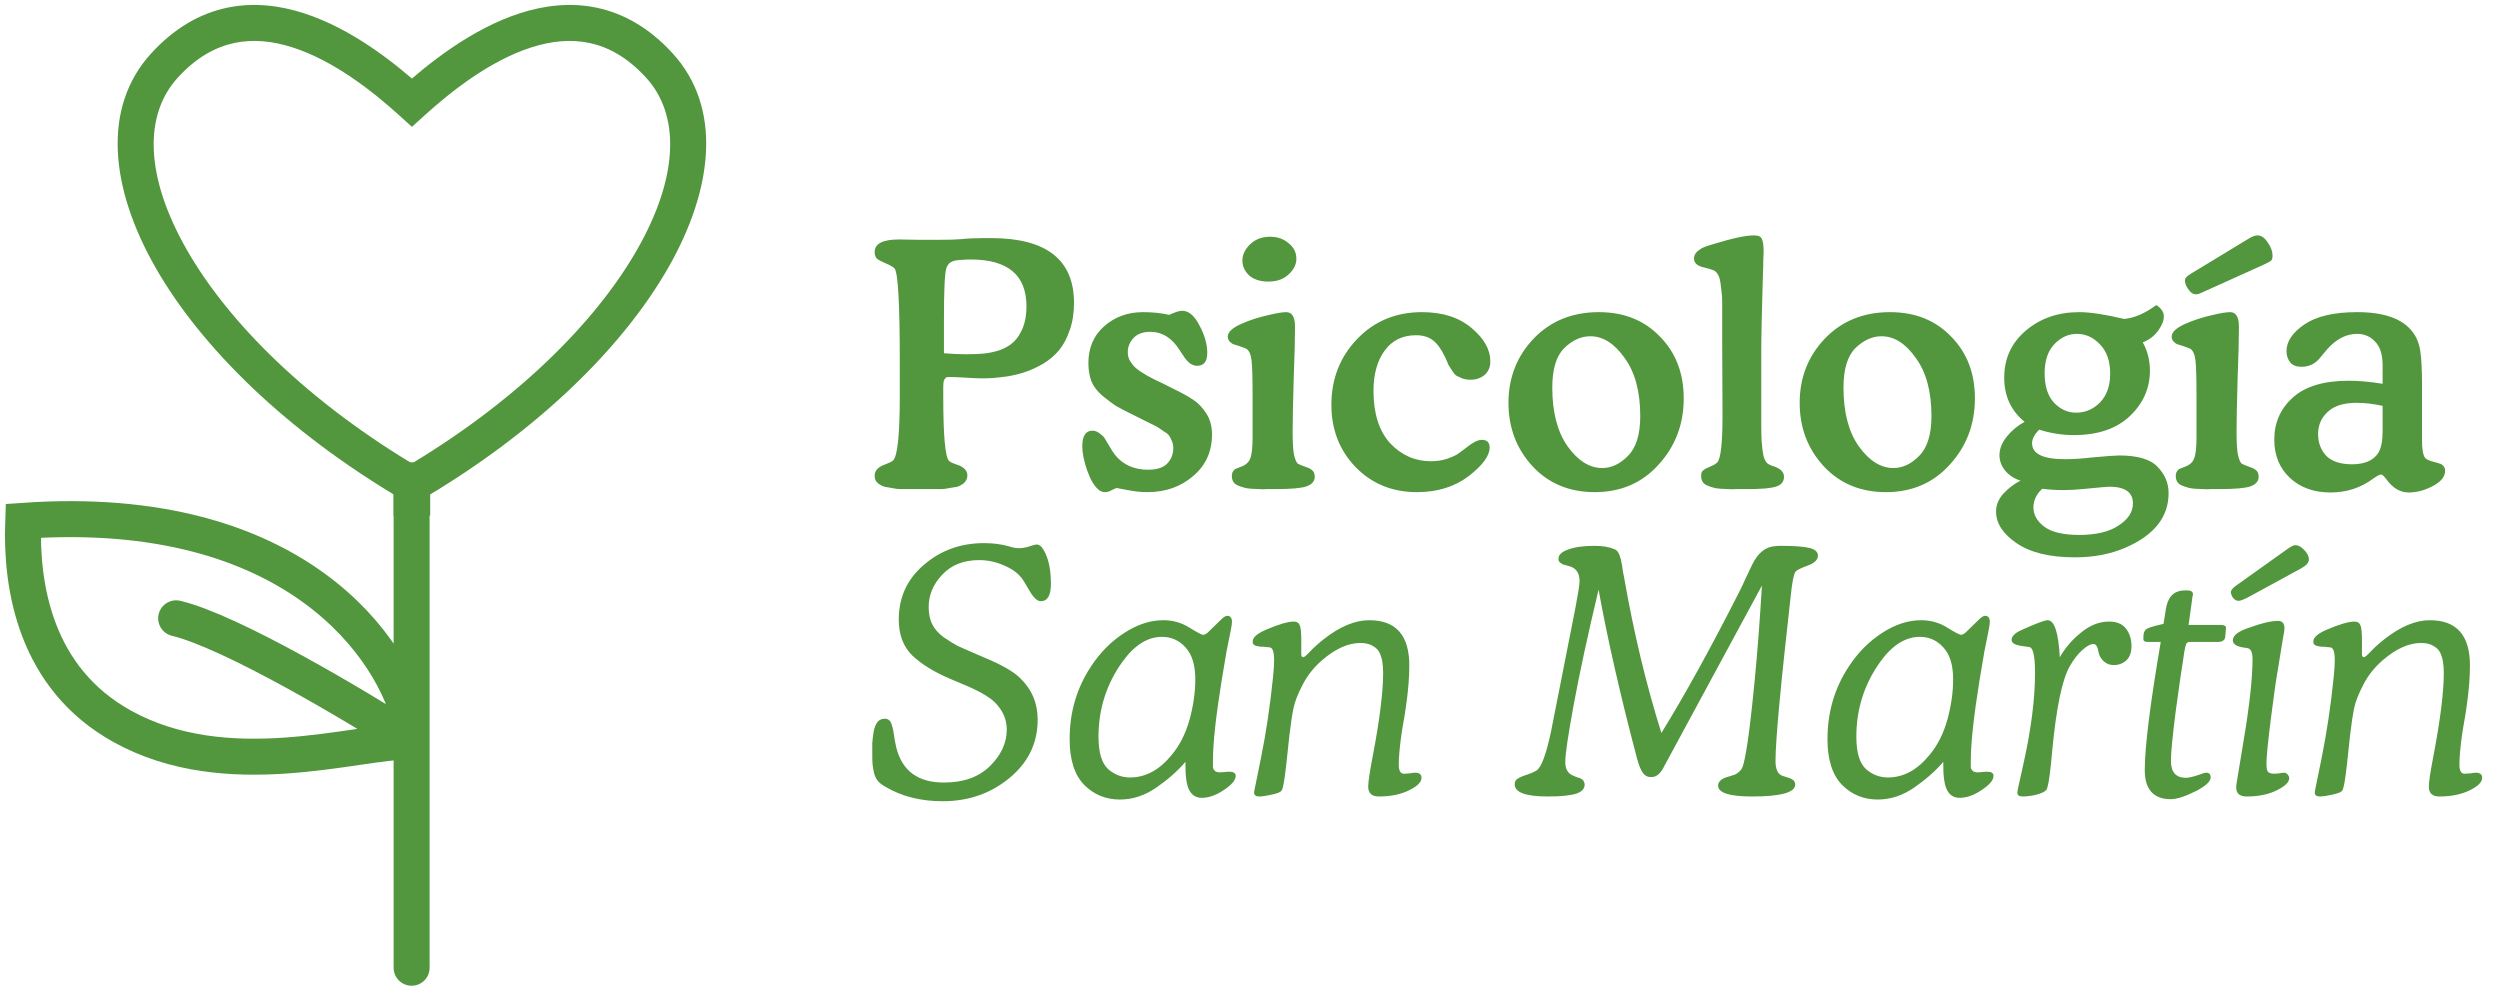 <svg xmlns="http://www.w3.org/2000/svg" width="436" height="172" viewBox="0 0 436 172" fill="none"><path d="M28.704 11.406L26.389 9.287L26.389 9.287L28.704 11.406ZM71.84 17.885L69.73 20.209L71.84 22.124L73.95 20.209L71.84 17.885ZM71.792 84.447H74.93V82.653L73.384 81.742L71.792 84.447ZM71.792 84.504H68.653V89.987L73.382 87.21L71.792 84.504ZM71.84 84.475L73.431 81.77L71.84 80.834L70.249 81.77L71.84 84.475ZM71.888 84.504L70.298 87.21L75.026 89.987V84.504H71.888ZM71.888 84.447L70.296 81.742L68.749 82.653V84.447H71.888ZM114.976 11.406L112.661 13.525L112.661 13.525L114.976 11.406ZM31.019 13.525C34.273 9.971 37.611 8.19 40.862 7.497C44.149 6.796 47.585 7.158 51.067 8.28C58.125 10.555 64.851 15.779 69.73 20.209L73.95 15.561C68.92 10.995 61.376 5.007 52.992 2.306C48.754 0.94 44.176 0.372 39.554 1.358C34.897 2.35 30.433 4.869 26.389 9.287L31.019 13.525ZM73.384 81.742C53.859 70.252 39.886 56.338 32.591 43.581C25.201 30.66 25.117 19.972 31.019 13.525L26.389 9.287C17.683 18.796 19.271 32.934 27.142 46.697C35.107 60.625 49.982 75.254 70.2 87.152L73.384 81.742ZM68.653 84.447V84.504H74.93V84.447H68.653ZM73.382 87.21C73.398 87.2 73.415 87.19 73.431 87.181L70.249 81.77C70.233 81.779 70.217 81.789 70.202 81.797L73.382 87.21ZM73.478 81.797C73.462 81.788 73.447 81.779 73.431 81.77L70.249 87.181C70.265 87.19 70.281 87.2 70.298 87.21L73.478 81.797ZM68.749 84.447V84.504H75.026V84.447H68.749ZM73.48 87.152C93.698 75.254 108.573 60.625 116.538 46.697C124.409 32.934 125.996 18.796 117.291 9.287L112.661 13.525C118.563 19.972 118.478 30.66 111.089 43.581C103.794 56.338 89.821 70.252 70.296 81.742L73.48 87.152ZM117.291 9.287C113.247 4.869 108.783 2.35 104.126 1.358C99.504 0.372 94.926 0.94 90.687 2.306C82.304 5.007 74.76 10.995 69.73 15.561L73.95 20.209C78.829 15.779 85.555 10.555 92.613 8.28C96.095 7.158 99.531 6.796 102.817 7.497C106.069 8.19 109.407 9.971 112.661 13.525L117.291 9.287Z" fill="#52963E"></path><path d="M71.784 83.772V126.665M71.784 168.773V129.28M71.784 126.665C68.994 113.326 51.541 87.485 4.044 90.833C3.608 102.428 6.201 118.293 21.306 126.665C39.614 136.811 61.845 129.28 71.784 129.28M71.784 126.665V129.28M71.784 129.28C62.107 123.09 40.346 110.135 30.722 107.834" stroke="#52963E" stroke-width="6.277" stroke-linecap="round"></path><path d="M164.623 55.8V61.604C165.965 61.723 167.288 61.782 168.591 61.782C169.736 61.782 170.724 61.742 171.553 61.663C172.422 61.584 173.349 61.387 174.337 61.071C175.324 60.716 176.133 60.242 176.765 59.65C177.397 59.057 177.93 58.248 178.364 57.221C178.799 56.155 179.016 54.891 179.016 53.43C179.016 47.981 175.778 45.257 169.302 45.257C168.67 45.257 168.177 45.276 167.821 45.316C167.505 45.316 167.111 45.355 166.637 45.434C166.202 45.513 165.847 45.671 165.571 45.908C165.334 46.145 165.156 46.441 165.038 46.797C164.761 47.665 164.623 50.666 164.623 55.8ZM156.923 69.008V63.144C156.923 53.114 156.627 47.685 156.035 46.856C155.877 46.619 155.344 46.303 154.435 45.908C153.764 45.632 153.27 45.375 152.955 45.138C152.678 44.862 152.54 44.467 152.54 43.954C152.54 42.493 153.962 41.762 156.805 41.762C157.594 41.762 158.759 41.782 160.299 41.821C161.839 41.821 162.984 41.821 163.734 41.821C165.551 41.821 166.874 41.782 167.703 41.703C168.572 41.584 170.289 41.525 172.856 41.525C182.491 41.525 187.308 45.296 187.308 52.838C187.308 54.615 187.051 56.214 186.538 57.636C186.064 59.018 185.452 60.163 184.702 61.071C183.952 61.979 183.024 62.769 181.918 63.44C180.812 64.072 179.786 64.546 178.838 64.862C177.93 65.178 176.903 65.434 175.758 65.632C174.613 65.79 173.725 65.888 173.093 65.928C172.501 65.967 171.888 65.987 171.257 65.987C170.625 65.987 169.697 65.948 168.473 65.869C167.249 65.79 166.301 65.75 165.63 65.75C165.393 65.75 165.215 65.77 165.097 65.809C164.978 65.809 164.84 65.948 164.682 66.224C164.564 66.461 164.504 66.836 164.504 67.349V69.126C164.504 75.957 164.84 79.709 165.511 80.38C165.709 80.578 166.163 80.795 166.874 81.032C168.098 81.427 168.71 82.058 168.71 82.927C168.71 83.203 168.651 83.46 168.532 83.697C168.414 83.934 168.236 84.151 167.999 84.349C167.762 84.506 167.525 84.645 167.288 84.763C167.051 84.882 166.716 84.96 166.281 85C165.886 85.079 165.531 85.138 165.215 85.178C164.939 85.257 164.544 85.296 164.031 85.296C163.557 85.296 163.162 85.296 162.846 85.296C162.57 85.296 162.175 85.296 161.661 85.296C161.148 85.296 160.793 85.296 160.595 85.296C160.398 85.296 160.042 85.296 159.529 85.296C159.016 85.296 158.601 85.296 158.285 85.296C158.009 85.296 157.614 85.296 157.101 85.296C156.627 85.296 156.232 85.257 155.916 85.178C155.64 85.138 155.304 85.079 154.909 85C154.514 84.96 154.179 84.882 153.902 84.763C153.665 84.645 153.428 84.506 153.192 84.349C152.955 84.151 152.777 83.934 152.658 83.697C152.579 83.46 152.54 83.203 152.54 82.927C152.54 82.058 153.172 81.407 154.435 80.972C155.067 80.735 155.501 80.518 155.738 80.321C156.528 79.61 156.923 75.839 156.923 69.008ZM202.668 66.816L204.563 67.764C206.182 68.554 207.387 69.225 208.176 69.778C208.966 70.291 209.697 71.061 210.368 72.088C211.039 73.115 211.375 74.339 211.375 75.76C211.375 78.761 210.269 81.189 208.058 83.045C205.886 84.901 203.241 85.829 200.121 85.829C199.016 85.829 197.87 85.711 196.686 85.474C195.501 85.237 194.869 85.118 194.79 85.118C194.632 85.118 194.336 85.237 193.902 85.474C193.507 85.711 193.112 85.829 192.717 85.829C192.244 85.829 191.829 85.651 191.474 85.296C190.763 84.664 190.131 83.559 189.578 81.979C189.025 80.36 188.749 78.978 188.749 77.833C188.749 76.017 189.341 75.109 190.526 75.109C190.96 75.109 191.375 75.266 191.77 75.582C192.165 75.859 192.441 76.115 192.599 76.352C192.757 76.589 192.994 76.984 193.31 77.537C193.863 78.485 194.257 79.097 194.494 79.373C195.876 81.071 197.791 81.92 200.24 81.92C201.74 81.92 202.846 81.565 203.556 80.854C204.267 80.104 204.623 79.195 204.623 78.129C204.623 77.695 204.544 77.3 204.386 76.945C204.228 76.55 204.07 76.234 203.912 75.997C203.754 75.76 203.438 75.503 202.964 75.227C202.53 74.911 202.214 74.694 202.017 74.576C201.859 74.457 201.444 74.24 200.773 73.924C200.141 73.608 199.746 73.411 199.588 73.332L197.811 72.443C196.429 71.772 195.363 71.219 194.613 70.785C193.902 70.311 193.112 69.719 192.244 69.008C191.375 68.258 190.743 67.428 190.348 66.52C189.993 65.573 189.815 64.506 189.815 63.322C189.815 60.676 190.723 58.544 192.54 56.925C194.396 55.267 196.666 54.437 199.351 54.437C201.01 54.437 202.53 54.595 203.912 54.911C204.939 54.437 205.689 54.2 206.163 54.2C207.308 54.2 208.315 55.049 209.183 56.747C210.092 58.445 210.546 60.044 210.546 61.545C210.546 63.045 209.953 63.796 208.769 63.796C208.334 63.796 207.9 63.638 207.466 63.322C207.071 62.966 206.794 62.67 206.636 62.433C206.479 62.196 206.202 61.782 205.807 61.19C204.465 58.978 202.727 57.873 200.595 57.873C199.331 57.873 198.364 58.228 197.693 58.939C197.021 59.65 196.686 60.479 196.686 61.426C196.686 61.9 196.785 62.354 196.982 62.789C197.219 63.184 197.456 63.519 197.693 63.796C197.93 64.072 198.305 64.388 198.818 64.743C199.371 65.099 199.786 65.355 200.062 65.513C200.338 65.671 200.792 65.908 201.424 66.224C202.095 66.54 202.51 66.737 202.668 66.816ZM217.856 48.04C217.067 47.29 216.672 46.422 216.672 45.434C216.672 44.447 217.106 43.519 217.975 42.651C218.883 41.742 220.068 41.288 221.529 41.288C222.792 41.288 223.858 41.663 224.727 42.414C225.635 43.124 226.089 44.032 226.089 45.138C226.089 46.125 225.635 47.033 224.727 47.863C223.858 48.692 222.674 49.107 221.173 49.107C219.791 49.107 218.686 48.751 217.856 48.04ZM218.449 76.352V68.771C218.449 65.849 218.389 63.875 218.271 62.848C218.153 61.821 217.856 61.15 217.383 60.834C217.264 60.755 216.79 60.578 215.961 60.301C215.566 60.183 215.25 60.084 215.013 60.005C214.816 59.886 214.618 59.728 214.421 59.531C214.224 59.294 214.125 59.018 214.125 58.702C214.125 57.912 214.934 57.162 216.553 56.451C217.896 55.859 219.337 55.385 220.877 55.03C222.457 54.635 223.602 54.437 224.312 54.437C225.339 54.437 225.852 55.286 225.852 56.984C225.852 59.077 225.773 62.177 225.616 66.283C225.497 70.35 225.438 73.391 225.438 75.405C225.438 77.182 225.517 78.485 225.675 79.314C225.872 80.143 226.089 80.656 226.326 80.854C226.603 81.012 227.077 81.209 227.748 81.446C228.261 81.604 228.636 81.802 228.873 82.038C229.15 82.275 229.288 82.65 229.288 83.164C229.288 83.914 228.814 84.467 227.866 84.822C226.958 85.138 225.142 85.296 222.417 85.296C222.22 85.296 221.766 85.296 221.055 85.296C220.384 85.336 219.89 85.336 219.574 85.296C219.298 85.296 218.844 85.276 218.212 85.237C217.619 85.197 217.165 85.118 216.849 85C216.534 84.921 216.198 84.803 215.843 84.645C215.487 84.487 215.231 84.269 215.073 83.993C214.915 83.717 214.836 83.381 214.836 82.986C214.836 82.67 214.915 82.394 215.073 82.157C215.27 81.92 215.428 81.782 215.546 81.742C215.704 81.663 215.961 81.565 216.316 81.446C217.225 81.13 217.797 80.637 218.034 79.965C218.31 79.294 218.449 78.09 218.449 76.352ZM232.194 70.607C232.194 66.106 233.675 62.295 236.636 59.176C239.637 56.017 243.428 54.437 248.008 54.437C251.601 54.437 254.484 55.365 256.656 57.221C258.828 59.038 259.913 60.972 259.913 63.026C259.913 64.013 259.578 64.803 258.907 65.395C258.235 65.948 257.426 66.224 256.478 66.224C255.925 66.224 255.432 66.145 254.997 65.987C254.563 65.79 254.227 65.632 253.99 65.513C253.753 65.355 253.477 65.02 253.161 64.506C252.845 63.993 252.648 63.677 252.569 63.559C252.529 63.401 252.352 62.986 252.036 62.315C251.365 60.893 250.654 59.906 249.904 59.353C249.153 58.761 248.166 58.465 246.942 58.465C244.612 58.465 242.796 59.353 241.493 61.13C240.19 62.907 239.538 65.257 239.538 68.179C239.538 72.127 240.506 75.168 242.441 77.3C244.415 79.393 246.784 80.439 249.548 80.439C250.535 80.439 251.463 80.301 252.332 80.025C253.24 79.709 253.892 79.413 254.287 79.136C254.681 78.86 255.215 78.465 255.886 77.952C256.912 77.122 257.761 76.708 258.433 76.708C259.341 76.708 259.795 77.162 259.795 78.07C259.795 79.492 258.571 81.15 256.123 83.045C253.675 84.901 250.674 85.829 247.12 85.829C242.816 85.829 239.242 84.368 236.399 81.446C233.596 78.524 232.194 74.911 232.194 70.607ZM278.123 85.829C273.7 85.829 270.087 84.329 267.284 81.328C264.48 78.287 263.079 74.595 263.079 70.252C263.079 65.869 264.54 62.137 267.462 59.057C270.423 55.977 274.214 54.437 278.834 54.437C283.217 54.437 286.771 55.859 289.495 58.702C292.259 61.505 293.641 65.099 293.641 69.482C293.641 73.983 292.18 77.833 289.258 81.032C286.376 84.23 282.664 85.829 278.123 85.829ZM270.719 67.586C270.719 71.89 271.608 75.306 273.385 77.833C275.201 80.36 277.215 81.624 279.426 81.624C281.045 81.624 282.545 80.913 283.928 79.492C285.349 78.07 286.06 75.76 286.06 72.562C286.06 68.297 285.152 64.921 283.335 62.433C281.558 59.906 279.564 58.643 277.353 58.643C275.734 58.643 274.214 59.334 272.792 60.716C271.41 62.098 270.719 64.388 270.719 67.586ZM300.409 72.384L300.35 59.65C300.35 59.097 300.35 58.307 300.35 57.28C300.35 56.214 300.35 55.405 300.35 54.852C300.35 54.299 300.35 53.608 300.35 52.779C300.35 51.95 300.31 51.298 300.232 50.824C300.192 50.35 300.133 49.857 300.054 49.343C299.975 48.791 299.856 48.356 299.698 48.04C299.54 47.725 299.363 47.488 299.165 47.33C299.007 47.172 298.395 46.955 297.329 46.678C296.066 46.441 295.434 45.908 295.434 45.079C295.434 44.605 295.631 44.191 296.026 43.835C296.461 43.48 296.836 43.243 297.152 43.124C297.507 42.966 298.04 42.789 298.751 42.591C302.068 41.565 304.457 41.051 305.918 41.051C306.668 41.051 307.122 41.269 307.28 41.703C307.477 42.098 307.576 42.828 307.576 43.894C307.576 44.131 307.556 44.625 307.517 45.375C307.517 46.125 307.497 46.915 307.458 47.744C307.26 54.339 307.161 58.919 307.161 61.486V67.586C307.161 68.06 307.161 68.751 307.161 69.659C307.161 71.594 307.161 72.996 307.161 73.865C307.161 74.734 307.181 75.721 307.221 76.826C307.3 77.932 307.398 78.761 307.517 79.314C307.635 79.867 307.813 80.301 308.05 80.617C308.247 80.893 308.682 81.13 309.353 81.328C310.538 81.723 311.13 82.335 311.13 83.164C311.13 83.677 310.952 84.092 310.597 84.408C310.241 84.724 309.669 84.941 308.879 85.059C308.129 85.178 307.497 85.237 306.984 85.237C306.51 85.276 305.799 85.296 304.851 85.296C304.575 85.296 304.358 85.296 304.2 85.296C304.042 85.296 303.608 85.296 302.897 85.296C302.226 85.336 301.732 85.336 301.416 85.296C301.1 85.296 300.646 85.276 300.054 85.237C299.462 85.197 299.007 85.118 298.692 85C298.376 84.921 298.04 84.803 297.685 84.645C297.329 84.487 297.073 84.269 296.915 83.993C296.757 83.717 296.678 83.381 296.678 82.986C296.678 82.789 296.697 82.611 296.737 82.453C296.776 82.295 296.855 82.177 296.974 82.098C297.132 81.979 297.231 81.9 297.27 81.861C297.349 81.782 297.507 81.703 297.744 81.624C297.981 81.505 298.139 81.427 298.218 81.387C298.81 81.15 299.225 80.913 299.462 80.676C300.093 80.084 300.409 77.32 300.409 72.384ZM328.908 85.829C324.486 85.829 320.873 84.329 318.069 81.328C315.265 78.287 313.864 74.595 313.864 70.252C313.864 65.869 315.325 62.137 318.247 59.057C321.208 55.977 324.999 54.437 329.619 54.437C334.002 54.437 337.556 55.859 340.28 58.702C343.044 61.505 344.426 65.099 344.426 69.482C344.426 73.983 342.965 77.833 340.043 81.032C337.161 84.23 333.449 85.829 328.908 85.829ZM321.504 67.586C321.504 71.89 322.393 75.306 324.17 77.833C325.986 80.36 328 81.624 330.211 81.624C331.83 81.624 333.331 80.913 334.713 79.492C336.134 78.07 336.845 75.76 336.845 72.562C336.845 68.297 335.937 64.921 334.12 62.433C332.343 59.906 330.349 58.643 328.138 58.643C326.519 58.643 324.999 59.334 323.577 60.716C322.195 62.098 321.504 64.388 321.504 67.586ZM353.09 73.569C350.72 71.634 349.536 69.067 349.536 65.869C349.536 62.512 350.799 59.768 353.327 57.636C355.854 55.503 358.953 54.437 362.626 54.437C364.521 54.437 367.127 54.832 370.444 55.622C372.221 55.464 374.097 54.654 376.071 53.194C376.94 53.786 377.374 54.437 377.374 55.148C377.374 55.938 377.038 56.787 376.367 57.695C375.696 58.603 374.807 59.274 373.702 59.709C374.531 61.209 374.946 62.848 374.946 64.625C374.946 67.705 373.781 70.35 371.451 72.562C369.121 74.773 365.864 75.879 361.678 75.879C359.625 75.879 357.611 75.563 355.637 74.931C354.807 75.76 354.393 76.55 354.393 77.3C354.393 79.156 356.308 80.084 360.138 80.084C361.56 80.084 363.1 79.985 364.758 79.788C367.364 79.551 368.963 79.432 369.556 79.432C372.833 79.432 375.084 80.104 376.308 81.446C377.571 82.749 378.203 84.269 378.203 86.007C378.203 90.153 375.716 93.312 370.74 95.484C368.134 96.629 365.173 97.201 361.856 97.201C357.473 97.201 354.077 96.372 351.668 94.714C349.299 93.095 348.114 91.259 348.114 89.205C348.114 88.1 348.529 87.073 349.358 86.125C350.227 85.178 351.234 84.408 352.379 83.815C351.313 83.499 350.424 82.927 349.714 82.098C349.042 81.269 348.707 80.36 348.707 79.373C348.707 78.267 349.141 77.182 350.01 76.115C350.878 75.049 351.905 74.2 353.09 73.569ZM356.584 65.099C356.584 67.31 357.117 69.008 358.183 70.192C359.289 71.377 360.592 71.969 362.093 71.969C363.672 71.969 365.054 71.377 366.239 70.192C367.423 68.968 368.016 67.29 368.016 65.158C368.016 62.986 367.423 61.288 366.239 60.064C365.094 58.84 363.751 58.228 362.211 58.228C360.711 58.228 359.388 58.84 358.243 60.064C357.137 61.249 356.584 62.927 356.584 65.099ZM371.984 87.784C371.984 85.849 370.602 84.882 367.838 84.882C367.562 84.882 366.219 85 363.81 85.237C362.231 85.395 360.948 85.474 359.96 85.474C358.618 85.474 357.354 85.395 356.17 85.237C355.143 86.185 354.63 87.27 354.63 88.495C354.63 89.758 355.242 90.864 356.466 91.811C357.729 92.799 359.783 93.292 362.626 93.292C365.587 93.292 367.877 92.739 369.496 91.634C371.155 90.568 371.984 89.284 371.984 87.784ZM383.067 76.352V68.771C383.067 65.849 383.007 63.875 382.889 62.848C382.77 61.821 382.474 61.15 382 60.834C381.882 60.755 381.408 60.578 380.579 60.301C380.184 60.183 379.868 60.084 379.631 60.005C379.434 59.886 379.236 59.728 379.039 59.531C378.842 59.294 378.743 59.018 378.743 58.702C378.743 57.912 379.552 57.162 381.171 56.451C382.514 55.859 383.955 55.385 385.495 55.03C387.074 54.635 388.22 54.437 388.93 54.437C389.957 54.437 390.47 55.286 390.47 56.984C390.47 59.077 390.391 62.177 390.233 66.283C390.115 70.35 390.056 73.391 390.056 75.405C390.056 77.182 390.135 78.485 390.293 79.314C390.49 80.143 390.707 80.656 390.944 80.854C391.221 81.012 391.694 81.209 392.366 81.446C392.879 81.604 393.254 81.802 393.491 82.038C393.767 82.275 393.906 82.65 393.906 83.164C393.906 83.914 393.432 84.467 392.484 84.822C391.576 85.138 389.76 85.296 387.035 85.296C386.838 85.296 386.383 85.296 385.673 85.296C385.001 85.336 384.508 85.336 384.192 85.296C383.916 85.296 383.461 85.276 382.83 85.237C382.237 85.197 381.783 85.118 381.467 85C381.151 84.921 380.816 84.803 380.46 84.645C380.105 84.487 379.848 84.269 379.69 83.993C379.533 83.717 379.454 83.381 379.454 82.986C379.454 82.67 379.533 82.394 379.69 82.157C379.888 81.92 380.046 81.782 380.164 81.742C380.322 81.663 380.579 81.565 380.934 81.446C381.843 81.13 382.415 80.637 382.652 79.965C382.928 79.294 383.067 78.09 383.067 76.352ZM394.557 46.264L383.659 51.18C382.988 51.456 382.415 51.338 381.941 50.824C381.349 50.153 381.053 49.502 381.053 48.87C381.053 48.554 381.329 48.218 381.882 47.863L392.129 41.644C392.761 41.249 393.294 41.051 393.728 41.051C394.36 41.051 394.952 41.466 395.505 42.295C396.058 43.085 396.334 43.855 396.334 44.605C396.334 45.039 396.235 45.336 396.038 45.494C395.841 45.651 395.347 45.908 394.557 46.264ZM415.528 75.227V70.785C413.949 70.429 412.448 70.252 411.027 70.252C408.737 70.252 407.039 70.785 405.933 71.851C404.827 72.878 404.275 74.161 404.275 75.701C404.275 77.201 404.748 78.465 405.696 79.492C406.683 80.479 408.184 80.972 410.198 80.972C412.369 80.972 413.89 80.321 414.758 79.018C415.272 78.189 415.528 76.925 415.528 75.227ZM422.399 67.053V76.767C422.399 78.347 422.577 79.373 422.932 79.847C423.169 80.123 423.682 80.36 424.472 80.558C424.946 80.676 425.282 80.775 425.479 80.854C425.716 80.893 425.933 81.032 426.131 81.269C426.328 81.466 426.427 81.742 426.427 82.098C426.427 83.124 425.716 84.013 424.294 84.763C422.873 85.513 421.471 85.888 420.089 85.888C418.589 85.888 417.286 85.118 416.18 83.579C415.746 83.026 415.449 82.749 415.291 82.749C415.055 82.749 414.62 82.966 413.988 83.401C411.777 85.059 409.27 85.888 406.466 85.888C403.544 85.888 401.175 85.04 399.359 83.342C397.542 81.644 396.634 79.413 396.634 76.649C396.634 73.727 397.7 71.298 399.832 69.363C402.004 67.389 405.262 66.402 409.605 66.402C411.422 66.402 413.396 66.579 415.528 66.935V63.736C415.528 61.841 415.094 60.459 414.225 59.59C413.396 58.682 412.35 58.228 411.086 58.228C409.191 58.228 407.453 59.117 405.874 60.893C405.637 61.17 405.341 61.525 404.985 61.959C404.67 62.354 404.413 62.651 404.215 62.848C403.426 63.598 402.478 63.973 401.372 63.973C400.504 63.973 399.852 63.717 399.418 63.203C398.983 62.651 398.766 61.999 398.766 61.249C398.766 59.551 399.813 57.991 401.905 56.57C403.998 55.148 407.058 54.437 411.086 54.437C415.785 54.437 419.003 55.582 420.741 57.873C421.451 58.781 421.905 59.906 422.103 61.249C422.3 62.591 422.399 64.526 422.399 67.053Z" fill="#52963E"></path><path d="M170.427 114.147L171.671 114.68C174.633 115.905 176.706 117.089 177.89 118.234C179.944 120.209 180.97 122.637 180.97 125.52C180.97 129.31 179.549 132.509 176.706 135.115C173.31 138.195 169.203 139.735 164.386 139.735C160.556 139.735 157.219 138.886 154.376 137.188C153.863 136.911 153.428 136.576 153.073 136.181C152.757 135.747 152.54 135.273 152.422 134.759C152.303 134.207 152.224 133.753 152.185 133.397C152.145 133.042 152.125 132.568 152.125 131.976C152.125 130.949 152.125 130.159 152.125 129.606C152.165 129.054 152.244 128.382 152.362 127.593C152.52 126.803 152.757 126.23 153.073 125.875C153.389 125.52 153.804 125.342 154.317 125.342C154.949 125.342 155.363 125.737 155.561 126.526C155.719 127 155.837 127.573 155.916 128.244C155.995 128.876 156.133 129.606 156.331 130.436C157.357 134.463 160.121 136.477 164.623 136.477C168.019 136.477 170.684 135.529 172.619 133.634C174.593 131.699 175.58 129.567 175.58 127.237C175.58 125.46 174.889 123.881 173.507 122.499C172.481 121.472 170.506 120.367 167.584 119.182L165.63 118.353C162.866 117.168 160.694 115.826 159.115 114.325C157.535 112.785 156.745 110.692 156.745 108.047C156.745 104.177 158.206 100.998 161.128 98.511C164.05 95.984 167.545 94.72 171.612 94.72C173.271 94.72 174.751 94.917 176.054 95.312C176.647 95.51 177.259 95.608 177.89 95.608C178.088 95.608 178.483 95.549 179.075 95.431C180.023 95.115 180.576 94.957 180.733 94.957C181.247 94.957 181.681 95.293 182.037 95.964C182.866 97.385 183.28 99.34 183.28 101.828C183.28 103.841 182.688 104.848 181.503 104.848C180.872 104.848 180.181 104.177 179.43 102.834L178.66 101.531C177.989 100.347 176.903 99.419 175.403 98.748C173.902 98.037 172.362 97.681 170.783 97.681C168.058 97.681 165.906 98.53 164.327 100.228C162.747 101.887 161.958 103.762 161.958 105.855C161.958 107 162.155 107.987 162.55 108.817C162.945 109.646 163.616 110.416 164.564 111.127C165.551 111.798 166.38 112.311 167.051 112.667C167.762 112.983 168.887 113.476 170.427 114.147ZM210.651 110.297L212.901 108.106C213.375 107.632 213.75 107.395 214.027 107.395C214.58 107.395 214.856 107.751 214.856 108.461C214.856 108.738 214.777 109.271 214.619 110.06C214.461 110.85 214.224 112.035 213.908 113.614C213.632 115.194 213.356 116.832 213.079 118.53C212.052 124.888 211.539 129.587 211.539 132.627C211.539 133.219 211.539 133.634 211.539 133.871C211.579 134.068 211.697 134.266 211.895 134.463C212.092 134.621 212.408 134.7 212.842 134.7C213 134.7 213.237 134.68 213.553 134.641C213.869 134.601 214.126 134.582 214.323 134.582C215.113 134.582 215.508 134.819 215.508 135.292C215.508 136.043 214.817 136.872 213.434 137.78C212.092 138.688 210.809 139.142 209.585 139.142C208.597 139.142 207.867 138.688 207.393 137.78C206.919 136.872 206.702 135.233 206.741 132.864C205.399 134.444 203.701 135.944 201.648 137.366C199.634 138.748 197.521 139.439 195.31 139.439C192.862 139.439 190.789 138.59 189.091 136.892C187.393 135.154 186.544 132.489 186.544 128.896C186.544 124.197 187.788 119.972 190.276 116.22C191.855 113.812 193.77 111.877 196.021 110.416C198.311 108.915 200.601 108.165 202.892 108.165C204.55 108.165 206.07 108.599 207.452 109.468C208.795 110.297 209.585 110.712 209.821 110.712C210.058 110.712 210.335 110.574 210.651 110.297ZM197.087 135.589C199.812 135.589 202.24 134.266 204.372 131.62C205.754 129.962 206.781 127.928 207.452 125.52C208.124 123.071 208.459 120.722 208.459 118.471C208.459 116.023 207.906 114.187 206.801 112.963C205.695 111.699 204.313 111.067 202.655 111.067C200.127 111.067 197.818 112.528 195.725 115.45C192.961 119.32 191.579 123.664 191.579 128.481C191.579 131.206 192.131 133.081 193.237 134.108C194.343 135.095 195.626 135.589 197.087 135.589ZM226.945 111.719V114.088C226.945 114.444 227.064 114.621 227.301 114.621C227.459 114.621 227.854 114.286 228.485 113.614C229.117 112.943 229.907 112.232 230.855 111.482C233.658 109.271 236.304 108.165 238.791 108.165C243.451 108.165 245.781 110.791 245.781 116.043C245.781 118.096 245.603 120.367 245.248 122.854C245.09 124.039 244.932 125.046 244.774 125.875C244.616 126.704 244.458 127.711 244.3 128.896C244.063 130.791 243.944 132.272 243.944 133.338C243.944 134.404 244.241 134.937 244.833 134.937C245.07 134.937 245.405 134.917 245.84 134.878C246.274 134.799 246.59 134.759 246.787 134.759C247.538 134.759 247.913 135.056 247.913 135.648C247.913 136.398 247.182 137.129 245.721 137.839C244.26 138.55 242.503 138.906 240.45 138.906C239.226 138.906 238.614 138.333 238.614 137.188C238.614 136.359 238.89 134.523 239.443 131.679C240.628 125.441 241.22 120.663 241.22 117.346C241.22 116.675 241.18 116.102 241.101 115.628C241.062 115.154 240.924 114.621 240.687 114.029C240.45 113.437 240.035 112.983 239.443 112.667C238.89 112.311 238.16 112.134 237.251 112.134C235.119 112.134 232.888 113.14 230.558 115.154C229.137 116.378 228.012 117.8 227.182 119.419C226.353 120.998 225.82 122.361 225.583 123.506C225.346 124.651 225.109 126.23 224.872 128.244L224.339 133.219C224.023 136.141 223.727 137.721 223.451 137.958C223.214 138.195 222.622 138.412 221.674 138.609C220.766 138.807 220.075 138.906 219.601 138.906C219.009 138.906 218.712 138.669 218.712 138.195C218.712 138.076 218.811 137.563 219.009 136.655L219.897 132.272C220.805 127.81 221.516 123.052 222.029 117.997C222.148 116.734 222.207 115.786 222.207 115.154C222.207 113.693 221.95 112.943 221.437 112.904L220.252 112.785C220.173 112.785 220.035 112.785 219.838 112.785C219.68 112.746 219.561 112.726 219.482 112.726C219.403 112.726 219.305 112.706 219.186 112.667C219.068 112.627 218.989 112.607 218.949 112.607C218.91 112.568 218.851 112.528 218.772 112.489C218.693 112.449 218.633 112.41 218.594 112.37C218.555 112.291 218.515 112.213 218.476 112.134C218.476 112.055 218.476 111.956 218.476 111.837C218.476 111.166 219.246 110.495 220.785 109.824C222.997 108.876 224.616 108.402 225.642 108.402C226.156 108.402 226.491 108.599 226.649 108.994C226.847 109.35 226.945 110.258 226.945 111.719ZM307.278 102.124L290.043 133.989C289.49 135.016 288.799 135.529 287.969 135.529C287.338 135.529 286.844 135.273 286.489 134.759C286.133 134.246 285.798 133.397 285.482 132.213C282.599 121.314 280.368 111.521 278.789 102.834C276.893 110.811 275.452 117.484 274.465 122.854C273.478 128.185 272.984 131.522 272.984 132.864C272.984 134.088 273.419 134.878 274.287 135.233C274.445 135.312 274.662 135.411 274.939 135.529C275.215 135.608 275.413 135.668 275.531 135.707C275.65 135.747 275.788 135.826 275.946 135.944C276.104 136.062 276.202 136.201 276.242 136.359C276.321 136.477 276.36 136.635 276.36 136.832C276.36 137.583 275.847 138.116 274.82 138.432C273.794 138.748 272.155 138.906 269.904 138.906C266.074 138.906 264.159 138.195 264.159 136.773C264.159 136.299 264.356 135.964 264.751 135.766C265.107 135.529 265.62 135.312 266.291 135.115C267.002 134.878 267.575 134.621 268.009 134.345C268.838 133.753 269.667 131.502 270.497 127.593C270.615 127.04 270.911 125.539 271.385 123.091L274.761 105.974C275.235 103.486 275.472 101.946 275.472 101.354C275.472 100.09 274.998 99.261 274.05 98.866C273.853 98.787 273.596 98.708 273.28 98.629C273.004 98.55 272.787 98.491 272.629 98.451C272.51 98.372 272.372 98.293 272.214 98.215C272.056 98.096 271.938 97.978 271.859 97.859C271.819 97.741 271.8 97.602 271.8 97.445C271.8 96.773 272.353 96.24 273.458 95.845C274.603 95.411 276.163 95.194 278.137 95.194C279.519 95.194 280.664 95.391 281.573 95.786C281.691 95.826 281.79 95.885 281.869 95.964C281.987 96.043 282.086 96.141 282.165 96.26C282.244 96.378 282.303 96.497 282.343 96.615C282.422 96.734 282.481 96.892 282.52 97.089C282.599 97.287 282.659 97.464 282.698 97.622C282.738 97.78 282.777 97.997 282.816 98.274C282.895 98.55 282.935 98.787 282.935 98.984C282.974 99.142 283.014 99.399 283.053 99.754C283.132 100.11 283.192 100.406 283.231 100.643C284.929 110.357 287.101 119.419 289.746 127.83C293.774 121.314 298.256 113.2 303.192 103.486C303.586 102.736 304.001 101.867 304.435 100.88C304.909 99.893 305.284 99.103 305.561 98.511C305.877 97.879 306.173 97.385 306.449 97.03C307.042 96.319 307.614 95.845 308.167 95.608C308.759 95.332 309.549 95.194 310.536 95.194C312.866 95.194 314.524 95.312 315.511 95.549C316.538 95.786 317.051 96.24 317.051 96.911C317.051 97.622 316.459 98.195 315.275 98.629C314.09 99.063 313.379 99.419 313.142 99.695C312.826 100.13 312.55 101.512 312.313 103.841C310.536 119.557 309.648 129.172 309.648 132.686C309.648 134.147 310.043 135.016 310.832 135.292C311.03 135.371 311.267 135.45 311.543 135.529C311.859 135.608 312.076 135.687 312.195 135.766C312.353 135.806 312.51 135.885 312.668 136.003C312.826 136.082 312.925 136.201 312.965 136.359C313.044 136.477 313.083 136.635 313.083 136.832C313.083 138.215 310.576 138.906 305.561 138.906C301.612 138.906 299.638 138.274 299.638 137.01C299.638 136.418 300.072 135.944 300.941 135.589C301.099 135.549 301.375 135.47 301.77 135.352C302.165 135.233 302.461 135.135 302.659 135.056C302.856 134.977 303.073 134.819 303.31 134.582C303.586 134.345 303.784 134.068 303.902 133.753C304.139 133.16 304.435 131.699 304.791 129.369C305.146 127 305.561 123.368 306.035 118.471C306.509 113.575 306.923 108.126 307.278 102.124ZM342.819 110.297L345.07 108.106C345.544 107.632 345.919 107.395 346.195 107.395C346.748 107.395 347.025 107.751 347.025 108.461C347.025 108.738 346.946 109.271 346.788 110.06C346.63 110.85 346.393 112.035 346.077 113.614C345.801 115.194 345.524 116.832 345.248 118.53C344.221 124.888 343.708 129.587 343.708 132.627C343.708 133.219 343.708 133.634 343.708 133.871C343.747 134.068 343.866 134.266 344.063 134.463C344.261 134.621 344.576 134.7 345.011 134.7C345.169 134.7 345.406 134.68 345.722 134.641C346.037 134.601 346.294 134.582 346.492 134.582C347.281 134.582 347.676 134.819 347.676 135.292C347.676 136.043 346.985 136.872 345.603 137.78C344.261 138.688 342.977 139.142 341.753 139.142C340.766 139.142 340.035 138.688 339.562 137.78C339.088 136.872 338.871 135.233 338.91 132.864C337.568 134.444 335.87 135.944 333.816 137.366C331.803 138.748 329.69 139.439 327.479 139.439C325.031 139.439 322.957 138.59 321.26 136.892C319.562 135.154 318.713 132.489 318.713 128.896C318.713 124.197 319.957 119.972 322.444 116.22C324.024 113.812 325.939 111.877 328.189 110.416C330.48 108.915 332.77 108.165 335.06 108.165C336.719 108.165 338.239 108.599 339.621 109.468C340.963 110.297 341.753 110.712 341.99 110.712C342.227 110.712 342.503 110.574 342.819 110.297ZM329.256 135.589C331.98 135.589 334.409 134.266 336.541 131.62C337.923 129.962 338.95 127.928 339.621 125.52C340.292 123.071 340.628 120.722 340.628 118.471C340.628 116.023 340.075 114.187 338.969 112.963C337.864 111.699 336.482 111.067 334.823 111.067C332.296 111.067 329.986 112.528 327.893 115.45C325.129 119.32 323.747 123.664 323.747 128.481C323.747 131.206 324.3 133.081 325.406 134.108C326.511 135.095 327.795 135.589 329.256 135.589ZM353.902 112.844L352.658 112.667C351.434 112.509 350.822 112.153 350.822 111.6C350.822 110.969 351.394 110.396 352.54 109.883C355.067 108.738 356.587 108.165 357.1 108.165C358.285 108.165 358.996 110.317 359.233 114.621C360.18 112.963 361.424 111.521 362.964 110.297C364.504 109.034 366.123 108.402 367.821 108.402C369.163 108.402 370.151 108.817 370.782 109.646C371.414 110.475 371.73 111.482 371.73 112.667C371.73 113.772 371.434 114.601 370.842 115.154C370.249 115.707 369.519 115.983 368.65 115.983C367.702 115.983 366.952 115.569 366.399 114.74C366.202 114.463 366.064 114.128 365.985 113.733C365.906 113.298 365.827 113.002 365.748 112.844C365.59 112.489 365.373 112.311 365.096 112.311C364.583 112.311 363.931 112.667 363.142 113.377C362.352 114.088 361.621 115.036 360.95 116.22C359.647 118.511 358.64 123.328 357.929 130.673L357.693 133.16C357.416 135.924 357.14 137.464 356.863 137.78C356.587 138.096 355.995 138.372 355.086 138.609C354.218 138.807 353.448 138.906 352.776 138.906C352.145 138.906 351.829 138.688 351.829 138.254C351.829 137.978 351.927 137.445 352.125 136.655L352.836 133.456C354.218 127.296 354.909 121.926 354.909 117.346C354.909 114.424 354.573 112.923 353.902 112.844ZM376.831 111.956H374.58C374.067 111.956 373.81 111.798 373.81 111.482V111.067C373.81 110.396 373.988 109.942 374.343 109.705C374.698 109.468 375.587 109.192 377.008 108.876L377.305 108.817L377.364 108.521L377.719 106.27C377.996 104.532 378.726 103.486 379.911 103.131C380.266 103.012 380.76 102.953 381.391 102.953C382.102 102.953 382.458 103.19 382.458 103.664C382.458 103.743 382.418 103.92 382.339 104.197C382.3 104.434 382.28 104.611 382.28 104.73L381.688 108.994H387.374C387.65 108.994 387.848 109.034 387.966 109.113C388.124 109.192 388.203 109.271 388.203 109.35C388.203 109.389 388.203 109.488 388.203 109.646L388.084 111.008C388.045 111.64 387.611 111.956 386.781 111.956H381.984C381.589 111.956 381.352 112.074 381.273 112.311C381.234 112.43 381.174 112.627 381.095 112.904C381.056 113.18 380.997 113.476 380.918 113.792C380.878 114.068 380.858 114.226 380.858 114.266C380.503 116.438 380.029 119.715 379.437 124.098C378.884 128.442 378.608 131.304 378.608 132.686C378.608 134.661 379.476 135.648 381.214 135.648C381.727 135.648 382.497 135.47 383.524 135.115C384.156 134.878 384.57 134.759 384.768 134.759C385.281 134.759 385.538 135.036 385.538 135.589C385.538 136.26 384.728 137.03 383.109 137.899C381.135 138.886 379.634 139.379 378.608 139.379C375.567 139.379 374.047 137.681 374.047 134.286C374.047 130.297 374.975 122.854 376.831 111.956ZM397.936 112.607L397.225 116.99C396.948 118.491 396.554 121.275 396.04 125.342C395.527 129.409 395.27 132.015 395.27 133.16C395.27 133.831 395.349 134.305 395.507 134.582C395.705 134.819 396.1 134.937 396.692 134.937C396.85 134.937 397.106 134.917 397.462 134.878C397.817 134.799 398.094 134.759 398.291 134.759C398.567 134.759 398.785 134.858 398.943 135.056C399.14 135.253 399.239 135.47 399.239 135.707C399.239 136.418 398.508 137.129 397.047 137.839C395.626 138.55 393.888 138.906 391.835 138.906C390.611 138.906 389.999 138.392 389.999 137.366V137.306C389.999 136.951 390.117 136.122 390.354 134.819L391.302 129.073C392.329 122.953 392.842 118.234 392.842 114.917C392.842 113.733 392.526 113.101 391.894 113.022L391.124 112.904C389.979 112.706 389.407 112.291 389.407 111.66C389.407 110.791 390.413 110.041 392.427 109.409C394.481 108.659 396.1 108.284 397.284 108.284C398.034 108.284 398.409 108.718 398.409 109.587C398.409 109.784 398.39 109.982 398.35 110.179C398.311 110.376 398.252 110.712 398.173 111.186C398.094 111.66 398.015 112.134 397.936 112.607ZM401.253 99.162L392.664 103.841C391.519 104.473 390.769 104.789 390.413 104.789C390.019 104.789 389.663 104.572 389.347 104.137C389.15 103.743 389.051 103.466 389.051 103.308C389.051 102.992 389.308 102.637 389.821 102.242L399.12 95.608C399.634 95.253 400.028 95.075 400.305 95.075C400.818 95.075 401.331 95.352 401.845 95.904C402.398 96.457 402.674 97.01 402.674 97.563C402.674 98.116 402.2 98.649 401.253 99.162ZM411.924 111.719V114.088C411.924 114.444 412.042 114.621 412.279 114.621C412.437 114.621 412.832 114.286 413.464 113.614C414.095 112.943 414.885 112.232 415.833 111.482C418.636 109.271 421.282 108.165 423.77 108.165C428.429 108.165 430.759 110.791 430.759 116.043C430.759 118.096 430.581 120.367 430.226 122.854C430.068 124.039 429.91 125.046 429.752 125.875C429.594 126.704 429.436 127.711 429.278 128.896C429.041 130.791 428.923 132.272 428.923 133.338C428.923 134.404 429.219 134.937 429.811 134.937C430.048 134.937 430.384 134.917 430.818 134.878C431.252 134.799 431.568 134.759 431.766 134.759C432.516 134.759 432.891 135.056 432.891 135.648C432.891 136.398 432.161 137.129 430.7 137.839C429.239 138.55 427.481 138.906 425.428 138.906C424.204 138.906 423.592 138.333 423.592 137.188C423.592 136.359 423.868 134.523 424.421 131.679C425.606 125.441 426.198 120.663 426.198 117.346C426.198 116.675 426.159 116.102 426.08 115.628C426.04 115.154 425.902 114.621 425.665 114.029C425.428 113.437 425.013 112.983 424.421 112.667C423.868 112.311 423.138 112.134 422.23 112.134C420.097 112.134 417.866 113.14 415.537 115.154C414.115 116.378 412.99 117.8 412.161 119.419C411.331 120.998 410.798 122.361 410.561 123.506C410.324 124.651 410.088 126.23 409.851 128.244L409.318 133.219C409.002 136.141 408.705 137.721 408.429 137.958C408.192 138.195 407.6 138.412 406.652 138.609C405.744 138.807 405.053 138.906 404.579 138.906C403.987 138.906 403.691 138.669 403.691 138.195C403.691 138.076 403.789 137.563 403.987 136.655L404.875 132.272C405.783 127.81 406.494 123.052 407.008 117.997C407.126 116.734 407.185 115.786 407.185 115.154C407.185 113.693 406.929 112.943 406.415 112.904L405.231 112.785C405.152 112.785 405.013 112.785 404.816 112.785C404.658 112.746 404.54 112.726 404.461 112.726C404.382 112.726 404.283 112.706 404.165 112.667C404.046 112.627 403.967 112.607 403.928 112.607C403.888 112.568 403.829 112.528 403.75 112.489C403.671 112.449 403.612 112.41 403.572 112.37C403.533 112.291 403.493 112.213 403.454 112.134C403.454 112.055 403.454 111.956 403.454 111.837C403.454 111.166 404.224 110.495 405.764 109.824C407.975 108.876 409.594 108.402 410.621 108.402C411.134 108.402 411.47 108.599 411.628 108.994C411.825 109.35 411.924 110.258 411.924 111.719Z" fill="#52963E"></path></svg>